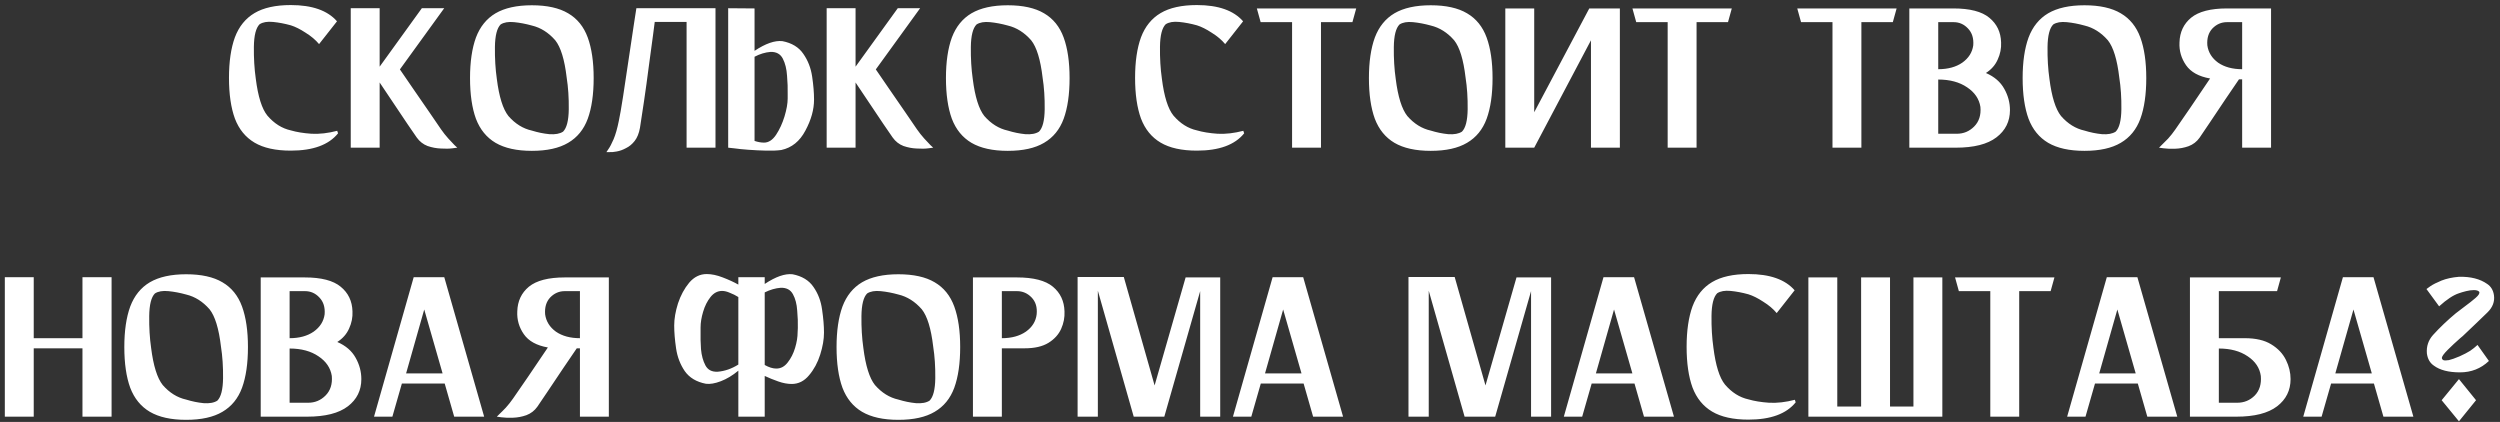 <?xml version="1.0" encoding="UTF-8"?> <svg xmlns="http://www.w3.org/2000/svg" width="474" height="80" viewBox="0 0 474 80" fill="none"><rect x="0" y="0" width="474" height="80" fill="#333333" stroke="none"/> <path d="M63.935 24.8L64.095 25.28C62.335 27.467 59.348 28.56 55.135 28.56C52.255 28.56 49.962 28.053 48.255 27.04C46.548 26.027 45.308 24.507 44.535 22.48C43.788 20.427 43.415 17.853 43.415 14.76C43.415 11.693 43.788 9.133 44.535 7.08C45.308 5.027 46.548 3.493 48.255 2.48C49.962 1.467 52.255 0.96 55.135 0.96C59.188 0.96 62.108 1.987 63.895 4.04L60.495 8.36C59.828 7.56 58.975 6.84 57.935 6.2C56.922 5.533 55.988 5.067 55.135 4.8C53.988 4.48 52.868 4.267 51.775 4.16C50.681 4.053 49.828 4.2 49.215 4.6C48.522 5.293 48.161 6.72 48.135 8.88C48.108 11.013 48.228 13.027 48.495 14.92C48.922 18.307 49.655 20.64 50.695 21.92C51.975 23.413 53.455 24.347 55.135 24.72C56.228 25.04 57.535 25.253 59.055 25.36C60.575 25.44 62.202 25.253 63.935 24.8ZM83.621 24.52C84.047 25.133 84.501 25.707 84.981 26.24C85.461 26.747 85.861 27.173 86.181 27.52C86.527 27.84 86.701 28 86.701 28C86.701 28 86.394 28.04 85.781 28.12C85.194 28.2 84.474 28.213 83.621 28.16C82.767 28.133 81.914 27.973 81.061 27.68C80.234 27.36 79.554 26.827 79.021 26.08C78.727 25.653 78.141 24.8 77.261 23.52C76.407 22.24 75.487 20.867 74.501 19.4C73.514 17.933 72.674 16.68 71.981 15.64V28H66.501V1.56H71.981V12.64L79.981 1.56H84.221L75.821 13.16C76.354 13.96 77.167 15.147 78.261 16.72C79.354 18.293 80.421 19.84 81.461 21.36C82.501 22.88 83.221 23.933 83.621 24.52ZM100.838 1C103.718 1 106.011 1.507 107.718 2.52C109.451 3.533 110.691 5.067 111.438 7.12C112.185 9.173 112.558 11.733 112.558 14.8C112.558 17.893 112.185 20.467 111.438 22.52C110.691 24.547 109.451 26.067 107.718 27.08C106.011 28.093 103.718 28.6 100.838 28.6C97.985 28.6 95.691 28.093 93.958 27.08C92.251 26.067 91.011 24.547 90.238 22.52C89.491 20.467 89.118 17.893 89.118 14.8C89.118 11.733 89.491 9.173 90.238 7.12C91.011 5.067 92.251 3.533 93.958 2.52C95.691 1.507 97.985 1 100.838 1ZM106.758 24.96C107.451 24.267 107.811 22.853 107.838 20.72C107.865 18.56 107.731 16.547 107.438 14.68C107.038 11.293 106.318 8.947 105.278 7.64C103.998 6.173 102.518 5.24 100.838 4.84C99.691 4.52 98.571 4.307 97.478 4.2C96.385 4.093 95.531 4.24 94.918 4.64C94.225 5.333 93.865 6.76 93.838 8.92C93.811 11.08 93.931 13.093 94.198 14.96C94.625 18.347 95.358 20.693 96.398 22C97.678 23.467 99.158 24.387 100.838 24.76C101.958 25.107 103.065 25.333 104.158 25.44C105.278 25.52 106.145 25.36 106.758 24.96ZM124.137 4.16C124.137 4.16 124.031 4.987 123.817 6.64C123.604 8.267 123.337 10.24 123.017 12.56C122.724 14.853 122.417 17.08 122.097 19.24C121.777 21.4 121.524 23.067 121.337 24.24C121.151 25.28 120.817 26.107 120.337 26.72C119.857 27.333 119.311 27.787 118.697 28.08C118.111 28.4 117.524 28.613 116.937 28.72C116.377 28.827 115.911 28.867 115.537 28.84C115.164 28.84 114.977 28.84 114.977 28.84C114.977 28.84 115.111 28.64 115.377 28.24C115.644 27.867 115.964 27.253 116.337 26.4C116.711 25.52 117.044 24.347 117.337 22.88C117.524 22.027 117.791 20.493 118.137 18.28C118.484 16.04 118.844 13.64 119.217 11.08C119.617 8.52 119.951 6.293 120.217 4.4C120.511 2.507 120.657 1.56 120.657 1.56H120.857H124.177H130.177H135.137H135.657V28H130.177V4.16H124.137ZM148.343 7.8C150.13 8.147 151.45 8.947 152.303 10.2C153.183 11.453 153.743 12.893 153.983 14.52C154.223 16.147 154.343 17.6 154.343 18.88C154.343 20.773 153.797 22.733 152.703 24.76C151.637 26.787 150.117 28.013 148.143 28.44C147.37 28.547 146.423 28.587 145.303 28.56C144.183 28.533 143.063 28.48 141.943 28.4C140.85 28.32 139.93 28.227 139.183 28.12C138.437 28.04 138.063 28 138.063 28V1.56L143.063 1.6V9.64C145.143 8.253 146.903 7.64 148.343 7.8ZM149.343 18.68C149.343 18.413 149.343 18.133 149.343 17.84C149.37 16.773 149.33 15.613 149.223 14.36C149.143 13.08 148.877 12 148.423 11.12C147.97 10.24 147.197 9.813 146.103 9.84C145.09 9.92 144.077 10.227 143.063 10.76V26.72C143.703 26.933 144.303 27.04 144.863 27.04C145.717 27.04 146.477 26.547 147.143 25.56C147.81 24.547 148.343 23.387 148.743 22.08C149.143 20.747 149.343 19.613 149.343 18.68ZM173.855 24.52C174.282 25.133 174.735 25.707 175.215 26.24C175.695 26.747 176.095 27.173 176.415 27.52C176.762 27.84 176.935 28 176.935 28C176.935 28 176.628 28.04 176.015 28.12C175.428 28.2 174.708 28.213 173.855 28.16C173.002 28.133 172.148 27.973 171.295 27.68C170.468 27.36 169.788 26.827 169.255 26.08C168.962 25.653 168.375 24.8 167.495 23.52C166.642 22.24 165.722 20.867 164.735 19.4C163.748 17.933 162.908 16.68 162.215 15.64V28H156.735V1.56H162.215V12.64L170.215 1.56H174.455L166.055 13.16C166.588 13.96 167.402 15.147 168.495 16.72C169.588 18.293 170.655 19.84 171.695 21.36C172.735 22.88 173.455 23.933 173.855 24.52ZM191.072 1C193.952 1 196.246 1.507 197.952 2.52C199.686 3.533 200.926 5.067 201.672 7.12C202.419 9.173 202.792 11.733 202.792 14.8C202.792 17.893 202.419 20.467 201.672 22.52C200.926 24.547 199.686 26.067 197.952 27.08C196.246 28.093 193.952 28.6 191.072 28.6C188.219 28.6 185.926 28.093 184.192 27.08C182.486 26.067 181.246 24.547 180.472 22.52C179.726 20.467 179.352 17.893 179.352 14.8C179.352 11.733 179.726 9.173 180.472 7.12C181.246 5.067 182.486 3.533 184.192 2.52C185.926 1.507 188.219 1 191.072 1ZM196.992 24.96C197.686 24.267 198.046 22.853 198.072 20.72C198.099 18.56 197.966 16.547 197.672 14.68C197.272 11.293 196.552 8.947 195.512 7.64C194.232 6.173 192.752 5.24 191.072 4.84C189.926 4.52 188.806 4.307 187.712 4.2C186.619 4.093 185.766 4.24 185.152 4.64C184.459 5.333 184.099 6.76 184.072 8.92C184.046 11.08 184.166 13.093 184.432 14.96C184.859 18.347 185.592 20.693 186.632 22C187.912 23.467 189.392 24.387 191.072 24.76C192.192 25.107 193.299 25.333 194.392 25.44C195.512 25.52 196.379 25.36 196.992 24.96ZM235.732 24.8L235.892 25.28C234.132 27.467 231.145 28.56 226.932 28.56C224.052 28.56 221.758 28.053 220.052 27.04C218.345 26.027 217.105 24.507 216.332 22.48C215.585 20.427 215.212 17.853 215.212 14.76C215.212 11.693 215.585 9.133 216.332 7.08C217.105 5.027 218.345 3.493 220.052 2.48C221.758 1.467 224.052 0.96 226.932 0.96C230.985 0.96 233.905 1.987 235.692 4.04L232.292 8.36C231.625 7.56 230.772 6.84 229.732 6.2C228.718 5.533 227.785 5.067 226.932 4.8C225.785 4.48 224.665 4.267 223.572 4.16C222.478 4.053 221.625 4.2 221.012 4.6C220.318 5.293 219.958 6.72 219.932 8.88C219.905 11.013 220.025 13.027 220.292 14.92C220.718 18.307 221.452 20.64 222.492 21.92C223.772 23.413 225.252 24.347 226.932 24.72C228.025 25.04 229.332 25.253 230.852 25.36C232.372 25.44 233.998 25.253 235.732 24.8ZM257.138 1.6L256.418 4.2H250.458V28H244.978V4.2H239.018L238.298 1.6H244.978H250.458H257.138ZM271.268 1C274.148 1 276.441 1.507 278.148 2.52C279.881 3.533 281.121 5.067 281.868 7.12C282.614 9.173 282.988 11.733 282.988 14.8C282.988 17.893 282.614 20.467 281.868 22.52C281.121 24.547 279.881 26.067 278.148 27.08C276.441 28.093 274.148 28.6 271.268 28.6C268.414 28.6 266.121 28.093 264.388 27.08C262.681 26.067 261.441 24.547 260.668 22.52C259.921 20.467 259.548 17.893 259.548 14.8C259.548 11.733 259.921 9.173 260.668 7.12C261.441 5.067 262.681 3.533 264.388 2.52C266.121 1.507 268.414 1 271.268 1ZM277.188 24.96C277.881 24.267 278.241 22.853 278.268 20.72C278.294 18.56 278.161 16.547 277.868 14.68C277.468 11.293 276.748 8.947 275.708 7.64C274.428 6.173 272.948 5.24 271.268 4.84C270.121 4.52 269.001 4.307 267.908 4.2C266.814 4.093 265.961 4.24 265.348 4.64C264.654 5.333 264.294 6.76 264.268 8.92C264.241 11.08 264.361 13.093 264.628 14.96C265.054 18.347 265.788 20.693 266.828 22C268.108 23.467 269.588 24.387 271.268 24.76C272.388 25.107 273.494 25.333 274.588 25.44C275.708 25.52 276.574 25.36 277.188 24.96ZM304.847 1.6H307.127V28H301.647V7.64L290.887 28H287.327H285.407V1.6H290.887V21.28L301.327 1.6H301.647H304.847ZM328.349 1.6L327.629 4.2H321.669V28H316.189V4.2H310.229L309.509 1.6H316.189H321.669H328.349ZM359.599 1.6L358.879 4.2H352.919V28H347.439V4.2H341.479L340.759 1.6H347.439H352.919H359.599ZM376.529 13.84C378.129 14.533 379.289 15.533 380.009 16.84C380.729 18.12 381.089 19.467 381.089 20.88C381.089 23.013 380.235 24.733 378.529 26.04C376.822 27.347 374.249 28 370.809 28H367.489H362.009V1.6H366.369H367.489H370.369C373.489 1.6 375.755 2.187 377.169 3.36C378.609 4.533 379.355 6.093 379.409 8.04C379.462 9.16 379.249 10.24 378.769 11.28C378.315 12.32 377.569 13.173 376.529 13.84ZM367.489 4.2V13.12C369.329 13.12 370.849 12.707 372.049 11.88C373.249 11.027 373.942 9.933 374.129 8.6C374.235 7.267 373.902 6.2 373.129 5.4C372.382 4.6 371.475 4.2 370.409 4.2C369.342 4.2 368.582 4.2 368.129 4.2C367.675 4.2 367.462 4.2 367.489 4.2ZM371.009 25.36C372.289 25.36 373.382 24.907 374.289 24C375.222 23.067 375.622 21.827 375.489 20.28C375.249 18.76 374.409 17.52 372.969 16.56C371.529 15.573 369.702 15.08 367.489 15.08V25.36C367.489 25.36 367.755 25.36 368.289 25.36C368.822 25.36 369.729 25.36 371.009 25.36ZM395.213 1C398.093 1 400.386 1.507 402.093 2.52C403.826 3.533 405.066 5.067 405.813 7.12C406.56 9.173 406.933 11.733 406.933 14.8C406.933 17.893 406.56 20.467 405.813 22.52C405.066 24.547 403.826 26.067 402.093 27.08C400.386 28.093 398.093 28.6 395.213 28.6C392.36 28.6 390.066 28.093 388.333 27.08C386.626 26.067 385.386 24.547 384.613 22.52C383.866 20.467 383.493 17.893 383.493 14.8C383.493 11.733 383.866 9.173 384.613 7.12C385.386 5.067 386.626 3.533 388.333 2.52C390.066 1.507 392.36 1 395.213 1ZM401.133 24.96C401.826 24.267 402.186 22.853 402.213 20.72C402.24 18.56 402.106 16.547 401.813 14.68C401.413 11.293 400.693 8.947 399.653 7.64C398.373 6.173 396.893 5.24 395.213 4.84C394.066 4.52 392.946 4.307 391.853 4.2C390.76 4.093 389.906 4.24 389.293 4.64C388.6 5.333 388.24 6.76 388.213 8.92C388.186 11.08 388.306 13.093 388.573 14.96C389 18.347 389.733 20.693 390.773 22C392.053 23.467 393.533 24.387 395.213 24.76C396.333 25.107 397.44 25.333 398.533 25.44C399.653 25.52 400.52 25.36 401.133 24.96ZM412.432 24.56C412.966 23.787 413.912 22.413 415.272 20.44C416.632 18.44 417.886 16.587 419.032 14.88C416.899 14.507 415.379 13.667 414.472 12.36C413.566 11.053 413.152 9.613 413.232 8.04C413.286 6.093 414.019 4.533 415.432 3.36C416.872 2.187 419.139 1.6 422.232 1.6H425.112H426.272H430.592V28H425.112V15.04C424.952 15.04 424.752 15.04 424.512 15.04C423.872 15.973 423.019 17.227 421.952 18.8C420.912 20.347 419.912 21.84 418.952 23.28C417.992 24.693 417.352 25.64 417.032 26.12C416.499 26.867 415.806 27.4 414.952 27.72C414.126 28.013 413.272 28.173 412.392 28.2C411.539 28.227 410.819 28.2 410.232 28.12C409.646 28.04 409.352 28 409.352 28C409.352 28 409.512 27.84 409.832 27.52C410.179 27.2 410.592 26.787 411.072 26.28C411.552 25.747 412.006 25.173 412.432 24.56ZM425.112 4.2C425.139 4.2 424.926 4.2 424.472 4.2C424.046 4.2 423.299 4.2 422.232 4.2C421.166 4.2 420.246 4.6 419.472 5.4C418.726 6.2 418.406 7.267 418.512 8.6C418.699 9.933 419.379 11.027 420.552 11.88C421.752 12.707 423.272 13.12 425.112 13.12V4.2ZM15.635 52.56H21.155V79H15.635V66.04H6.395V79H0.915V52.56H6.395V64.12H15.635V52.56ZM35.291 52C38.171 52 40.464 52.507 42.171 53.52C43.904 54.533 45.144 56.067 45.891 58.12C46.638 60.173 47.011 62.733 47.011 65.8C47.011 68.893 46.638 71.467 45.891 73.52C45.144 75.547 43.904 77.067 42.171 78.08C40.464 79.093 38.171 79.6 35.291 79.6C32.438 79.6 30.144 79.093 28.411 78.08C26.704 77.067 25.464 75.547 24.691 73.52C23.944 71.467 23.571 68.893 23.571 65.8C23.571 62.733 23.944 60.173 24.691 58.12C25.464 56.067 26.704 54.533 28.411 53.52C30.144 52.507 32.438 52 35.291 52ZM41.211 75.96C41.904 75.267 42.264 73.853 42.291 71.72C42.318 69.56 42.184 67.547 41.891 65.68C41.491 62.293 40.771 59.947 39.731 58.64C38.451 57.173 36.971 56.24 35.291 55.84C34.144 55.52 33.024 55.307 31.931 55.2C30.838 55.093 29.984 55.24 29.371 55.64C28.678 56.333 28.318 57.76 28.291 59.92C28.264 62.08 28.384 64.093 28.651 65.96C29.078 69.347 29.811 71.693 30.851 73C32.131 74.467 33.611 75.387 35.291 75.76C36.411 76.107 37.518 76.333 38.611 76.44C39.731 76.52 40.598 76.36 41.211 75.96ZM63.95 64.84C65.55 65.533 66.71 66.533 67.43 67.84C68.15 69.12 68.51 70.467 68.51 71.88C68.51 74.013 67.657 75.733 65.951 77.04C64.244 78.347 61.67 79 58.23 79H54.91H49.431V52.6H53.791H54.91H57.791C60.91 52.6 63.177 53.187 64.591 54.36C66.031 55.533 66.777 57.093 66.831 59.04C66.884 60.16 66.671 61.24 66.191 62.28C65.737 63.32 64.99 64.173 63.95 64.84ZM54.91 55.2V64.12C56.751 64.12 58.27 63.707 59.471 62.88C60.67 62.027 61.364 60.933 61.55 59.6C61.657 58.267 61.324 57.2 60.55 56.4C59.804 55.6 58.897 55.2 57.831 55.2C56.764 55.2 56.004 55.2 55.55 55.2C55.097 55.2 54.884 55.2 54.91 55.2ZM58.431 76.36C59.711 76.36 60.804 75.907 61.711 75C62.644 74.067 63.044 72.827 62.91 71.28C62.67 69.76 61.831 68.52 60.391 67.56C58.95 66.573 57.124 66.08 54.91 66.08V76.36C54.91 76.36 55.177 76.36 55.711 76.36C56.244 76.36 57.151 76.36 58.431 76.36ZM86.115 79L84.315 72.72H76.195L74.395 79H70.915L78.435 52.56H78.555H81.955H84.235L91.795 79H86.115ZM76.995 70.8H83.915L80.435 58.68L76.995 70.8ZM97.276 75.56C97.809 74.787 98.756 73.413 100.116 71.44C101.476 69.44 102.729 67.587 103.876 65.88C101.743 65.507 100.223 64.667 99.316 63.36C98.409 62.053 97.996 60.613 98.076 59.04C98.129 57.093 98.863 55.533 100.276 54.36C101.716 53.187 103.983 52.6 107.076 52.6H109.956H111.116H115.436V79H109.956V66.04C109.796 66.04 109.596 66.04 109.356 66.04C108.716 66.973 107.863 68.227 106.796 69.8C105.756 71.347 104.756 72.84 103.796 74.28C102.836 75.693 102.196 76.64 101.876 77.12C101.343 77.867 100.649 78.4 99.796 78.72C98.969 79.013 98.116 79.173 97.236 79.2C96.383 79.227 95.663 79.2 95.076 79.12C94.489 79.04 94.196 79 94.196 79C94.196 79 94.356 78.84 94.676 78.52C95.023 78.2 95.436 77.787 95.916 77.28C96.396 76.747 96.849 76.173 97.276 75.56ZM109.956 55.2C109.983 55.2 109.769 55.2 109.316 55.2C108.889 55.2 108.143 55.2 107.076 55.2C106.009 55.2 105.089 55.6 104.316 56.4C103.569 57.2 103.249 58.267 103.356 59.6C103.543 60.933 104.223 62.027 105.396 62.88C106.596 63.707 108.116 64.12 109.956 64.12V55.2ZM150.269 52C152.056 52.347 153.376 53.147 154.229 54.4C155.109 55.653 155.656 57.093 155.869 58.72C156.109 60.347 156.229 61.8 156.229 63.08C156.229 64.333 155.989 65.72 155.509 67.24C155.029 68.76 154.322 70.067 153.389 71.16C152.482 72.253 151.389 72.8 150.109 72.8C149.309 72.8 148.456 72.64 147.549 72.32C146.642 72 145.789 71.653 144.989 71.28V79H139.989V70.28C138.896 71.187 137.789 71.853 136.669 72.28C135.549 72.707 134.602 72.867 133.829 72.76C132.042 72.413 130.709 71.613 129.829 70.36C128.976 69.107 128.429 67.68 128.189 66.08C127.949 64.453 127.829 63 127.829 61.72C127.829 60.44 128.069 59.04 128.549 57.52C129.056 56 129.762 54.693 130.669 53.6C131.602 52.507 132.709 51.96 133.989 51.96C134.922 51.96 135.936 52.173 137.029 52.6C138.149 53.027 139.136 53.48 139.989 53.96V52.56H144.989V53.84C147.069 52.453 148.829 51.84 150.269 52ZM136.069 70.48C137.402 70.373 138.709 69.92 139.989 69.12V56.32C139.482 56 138.949 55.733 138.389 55.52C137.856 55.28 137.362 55.16 136.909 55.16C136.056 55.16 135.322 55.547 134.709 56.32C134.096 57.093 133.629 58.027 133.309 59.12C132.989 60.187 132.829 61.173 132.829 62.08C132.829 62.32 132.829 62.573 132.829 62.84C132.802 63.88 132.829 65 132.909 66.2C133.016 67.4 133.296 68.427 133.749 69.28C134.202 70.133 134.976 70.533 136.069 70.48ZM151.229 63C151.229 62.76 151.242 62.493 151.269 62.2C151.296 61.187 151.256 60.08 151.149 58.88C151.069 57.653 150.802 56.627 150.349 55.8C149.896 54.947 149.122 54.533 148.029 54.56C147.016 54.64 146.002 54.933 144.989 55.44V69.2C145.789 69.653 146.522 69.88 147.189 69.88C148.042 69.88 148.762 69.493 149.349 68.72C149.962 67.947 150.429 67.027 150.749 65.96C151.069 64.893 151.229 63.907 151.229 63ZM170.33 52C173.21 52 175.503 52.507 177.21 53.52C178.943 54.533 180.183 56.067 180.93 58.12C181.677 60.173 182.05 62.733 182.05 65.8C182.05 68.893 181.677 71.467 180.93 73.52C180.183 75.547 178.943 77.067 177.21 78.08C175.503 79.093 173.21 79.6 170.33 79.6C167.477 79.6 165.183 79.093 163.45 78.08C161.743 77.067 160.503 75.547 159.73 73.52C158.983 71.467 158.61 68.893 158.61 65.8C158.61 62.733 158.983 60.173 159.73 58.12C160.503 56.067 161.743 54.533 163.45 53.52C165.183 52.507 167.477 52 170.33 52ZM176.25 75.96C176.943 75.267 177.303 73.853 177.33 71.72C177.357 69.56 177.223 67.547 176.93 65.68C176.53 62.293 175.81 59.947 174.77 58.64C173.49 57.173 172.01 56.24 170.33 55.84C169.183 55.52 168.063 55.307 166.97 55.2C165.877 55.093 165.023 55.24 164.41 55.64C163.717 56.333 163.357 57.76 163.33 59.92C163.303 62.08 163.423 64.093 163.69 65.96C164.117 69.347 164.85 71.693 165.89 73C167.17 74.467 168.65 75.387 170.33 75.76C171.45 76.107 172.557 76.333 173.65 76.44C174.77 76.52 175.637 76.36 176.25 75.96ZM192.83 52.6C195.95 52.6 198.216 53.187 199.63 54.36C201.043 55.533 201.776 57.093 201.83 59.04C201.883 60.187 201.67 61.293 201.19 62.36C200.71 63.427 199.91 64.307 198.79 65C197.67 65.693 196.163 66.04 194.27 66.04C192.083 66.04 190.643 66.04 189.95 66.04V79H184.47V52.6H188.79H189.95H192.83ZM196.55 59.6C196.683 58.267 196.363 57.2 195.59 56.4C194.816 55.6 193.896 55.2 192.83 55.2C191.763 55.2 191.003 55.2 190.55 55.2C190.123 55.2 189.923 55.2 189.95 55.2V64.12C191.79 64.12 193.31 63.707 194.51 62.88C195.71 62.027 196.39 60.933 196.55 59.6ZM228.313 52.6H231.353V79H227.553V55.2L220.753 79H220.633H217.233H214.953L208.153 55.12V79H204.313V52.52H207.393H208.153H213.073L218.913 73.08L224.793 52.6H227.553H228.313ZM248.966 79L247.166 72.72H239.046L237.246 79H233.766L241.286 52.56H241.406H244.806H247.086L254.646 79H248.966ZM239.846 70.8H246.766L243.286 58.68L239.846 70.8ZM291.048 52.6H294.088V79H290.288V55.2L283.488 79H283.368H279.968H277.688L270.888 55.12V79H267.048V52.52H270.128H270.888H275.808L281.648 73.08L287.528 52.6H290.288H291.048ZM311.701 79L309.901 72.72H301.781L299.981 79H296.501L304.021 52.56H304.141H307.541H309.821L317.381 79H311.701ZM302.581 70.8H309.501L306.021 58.68L302.581 70.8ZM340.302 75.8L340.462 76.28C338.702 78.467 335.715 79.56 331.502 79.56C328.622 79.56 326.329 79.053 324.622 78.04C322.915 77.027 321.675 75.507 320.902 73.48C320.155 71.427 319.782 68.853 319.782 65.76C319.782 62.693 320.155 60.133 320.902 58.08C321.675 56.027 322.915 54.493 324.622 53.48C326.329 52.467 328.622 51.96 331.502 51.96C335.555 51.96 338.475 52.987 340.262 55.04L336.862 59.36C336.195 58.56 335.342 57.84 334.302 57.2C333.289 56.533 332.355 56.067 331.502 55.8C330.355 55.48 329.235 55.267 328.142 55.16C327.049 55.053 326.195 55.2 325.582 55.6C324.889 56.293 324.529 57.72 324.502 59.88C324.475 62.013 324.595 64.027 324.862 65.92C325.289 69.307 326.022 71.64 327.062 72.92C328.342 74.413 329.822 75.347 331.502 75.72C332.595 76.04 333.902 76.253 335.422 76.36C336.942 76.44 338.569 76.253 340.302 75.8ZM362.788 52.6H368.268V79H362.788H358.348H352.868H348.348H342.868V52.6H348.348V77.08H352.868V52.6H358.348V77.08H362.788V52.6ZM389.52 52.6L388.8 55.2H382.84V79H377.36V55.2H371.4L370.68 52.6H377.36H382.84H389.52ZM407.13 79L405.33 72.72H397.21L395.41 79H391.93L399.45 52.56H399.57H402.97H405.25L412.81 79H407.13ZM398.01 70.8H404.93L401.45 58.68L398.01 70.8ZM425.612 64.12C427.692 64.12 429.358 64.507 430.612 65.28C431.892 66.053 432.825 67.04 433.412 68.24C433.998 69.413 434.292 70.627 434.292 71.88C434.292 74.013 433.438 75.733 431.732 77.04C430.025 78.347 427.452 79 424.012 79H420.692H415.212V52.6H417.572H420.692H432.452L431.732 55.2H420.692V64.12C421.572 64.12 423.212 64.12 425.612 64.12ZM424.172 76.36C425.478 76.36 426.585 75.907 427.492 75C428.398 74.067 428.785 72.827 428.652 71.28C428.438 69.76 427.612 68.52 426.172 67.56C424.732 66.573 422.905 66.08 420.692 66.08V76.36C420.692 76.36 420.958 76.36 421.492 76.36C422.025 76.36 422.918 76.36 424.172 76.36ZM451.896 79L450.096 72.72H441.976L440.176 79H436.696L444.216 52.56H444.336H447.736H450.016L457.576 79H451.896ZM442.776 70.8H449.696L446.216 58.68L442.776 70.8ZM466.217 71.88L462.937 75.88L466.217 79.88L469.457 75.88L466.217 71.88ZM466.937 63.72C466.777 63.853 466.617 63.987 466.457 64.12C465.604 64.867 464.817 65.6 464.097 66.32C463.377 67.04 463.004 67.547 462.977 67.84C462.977 68.027 463.071 68.173 463.257 68.28C463.471 68.36 463.817 68.36 464.297 68.28C464.777 68.173 465.457 67.933 466.337 67.56C467.164 67.187 467.831 66.84 468.337 66.52C468.844 66.173 469.311 65.8 469.737 65.4L471.897 68.44C470.377 69.88 468.551 70.6 466.417 70.6C464.257 70.6 462.604 70.173 461.457 69.32C460.711 68.813 460.271 68.04 460.137 67C460.031 65.667 460.417 64.507 461.297 63.52C462.604 62.08 464.044 60.707 465.617 59.4C466.124 59 466.684 58.573 467.297 58.12C468.097 57.533 468.791 56.987 469.377 56.48C469.964 55.973 470.191 55.587 470.057 55.32C469.871 55.107 469.537 55 469.057 55C468.604 55 468.111 55.067 467.577 55.2C467.044 55.333 466.591 55.467 466.217 55.6C465.151 55.947 463.897 56.773 462.457 58.08L460.057 54.8C460.057 54.8 460.297 54.627 460.777 54.28C461.284 53.933 461.991 53.573 462.897 53.2C463.831 52.827 464.937 52.587 466.217 52.48C468.431 52.427 470.217 52.88 471.577 53.84C472.297 54.32 472.724 55.04 472.857 56C473.017 57.2 472.604 58.28 471.617 59.24C471.031 59.827 470.297 60.533 469.417 61.36C468.564 62.187 467.737 62.973 466.937 63.72Z" fill="white"></path> </svg> 